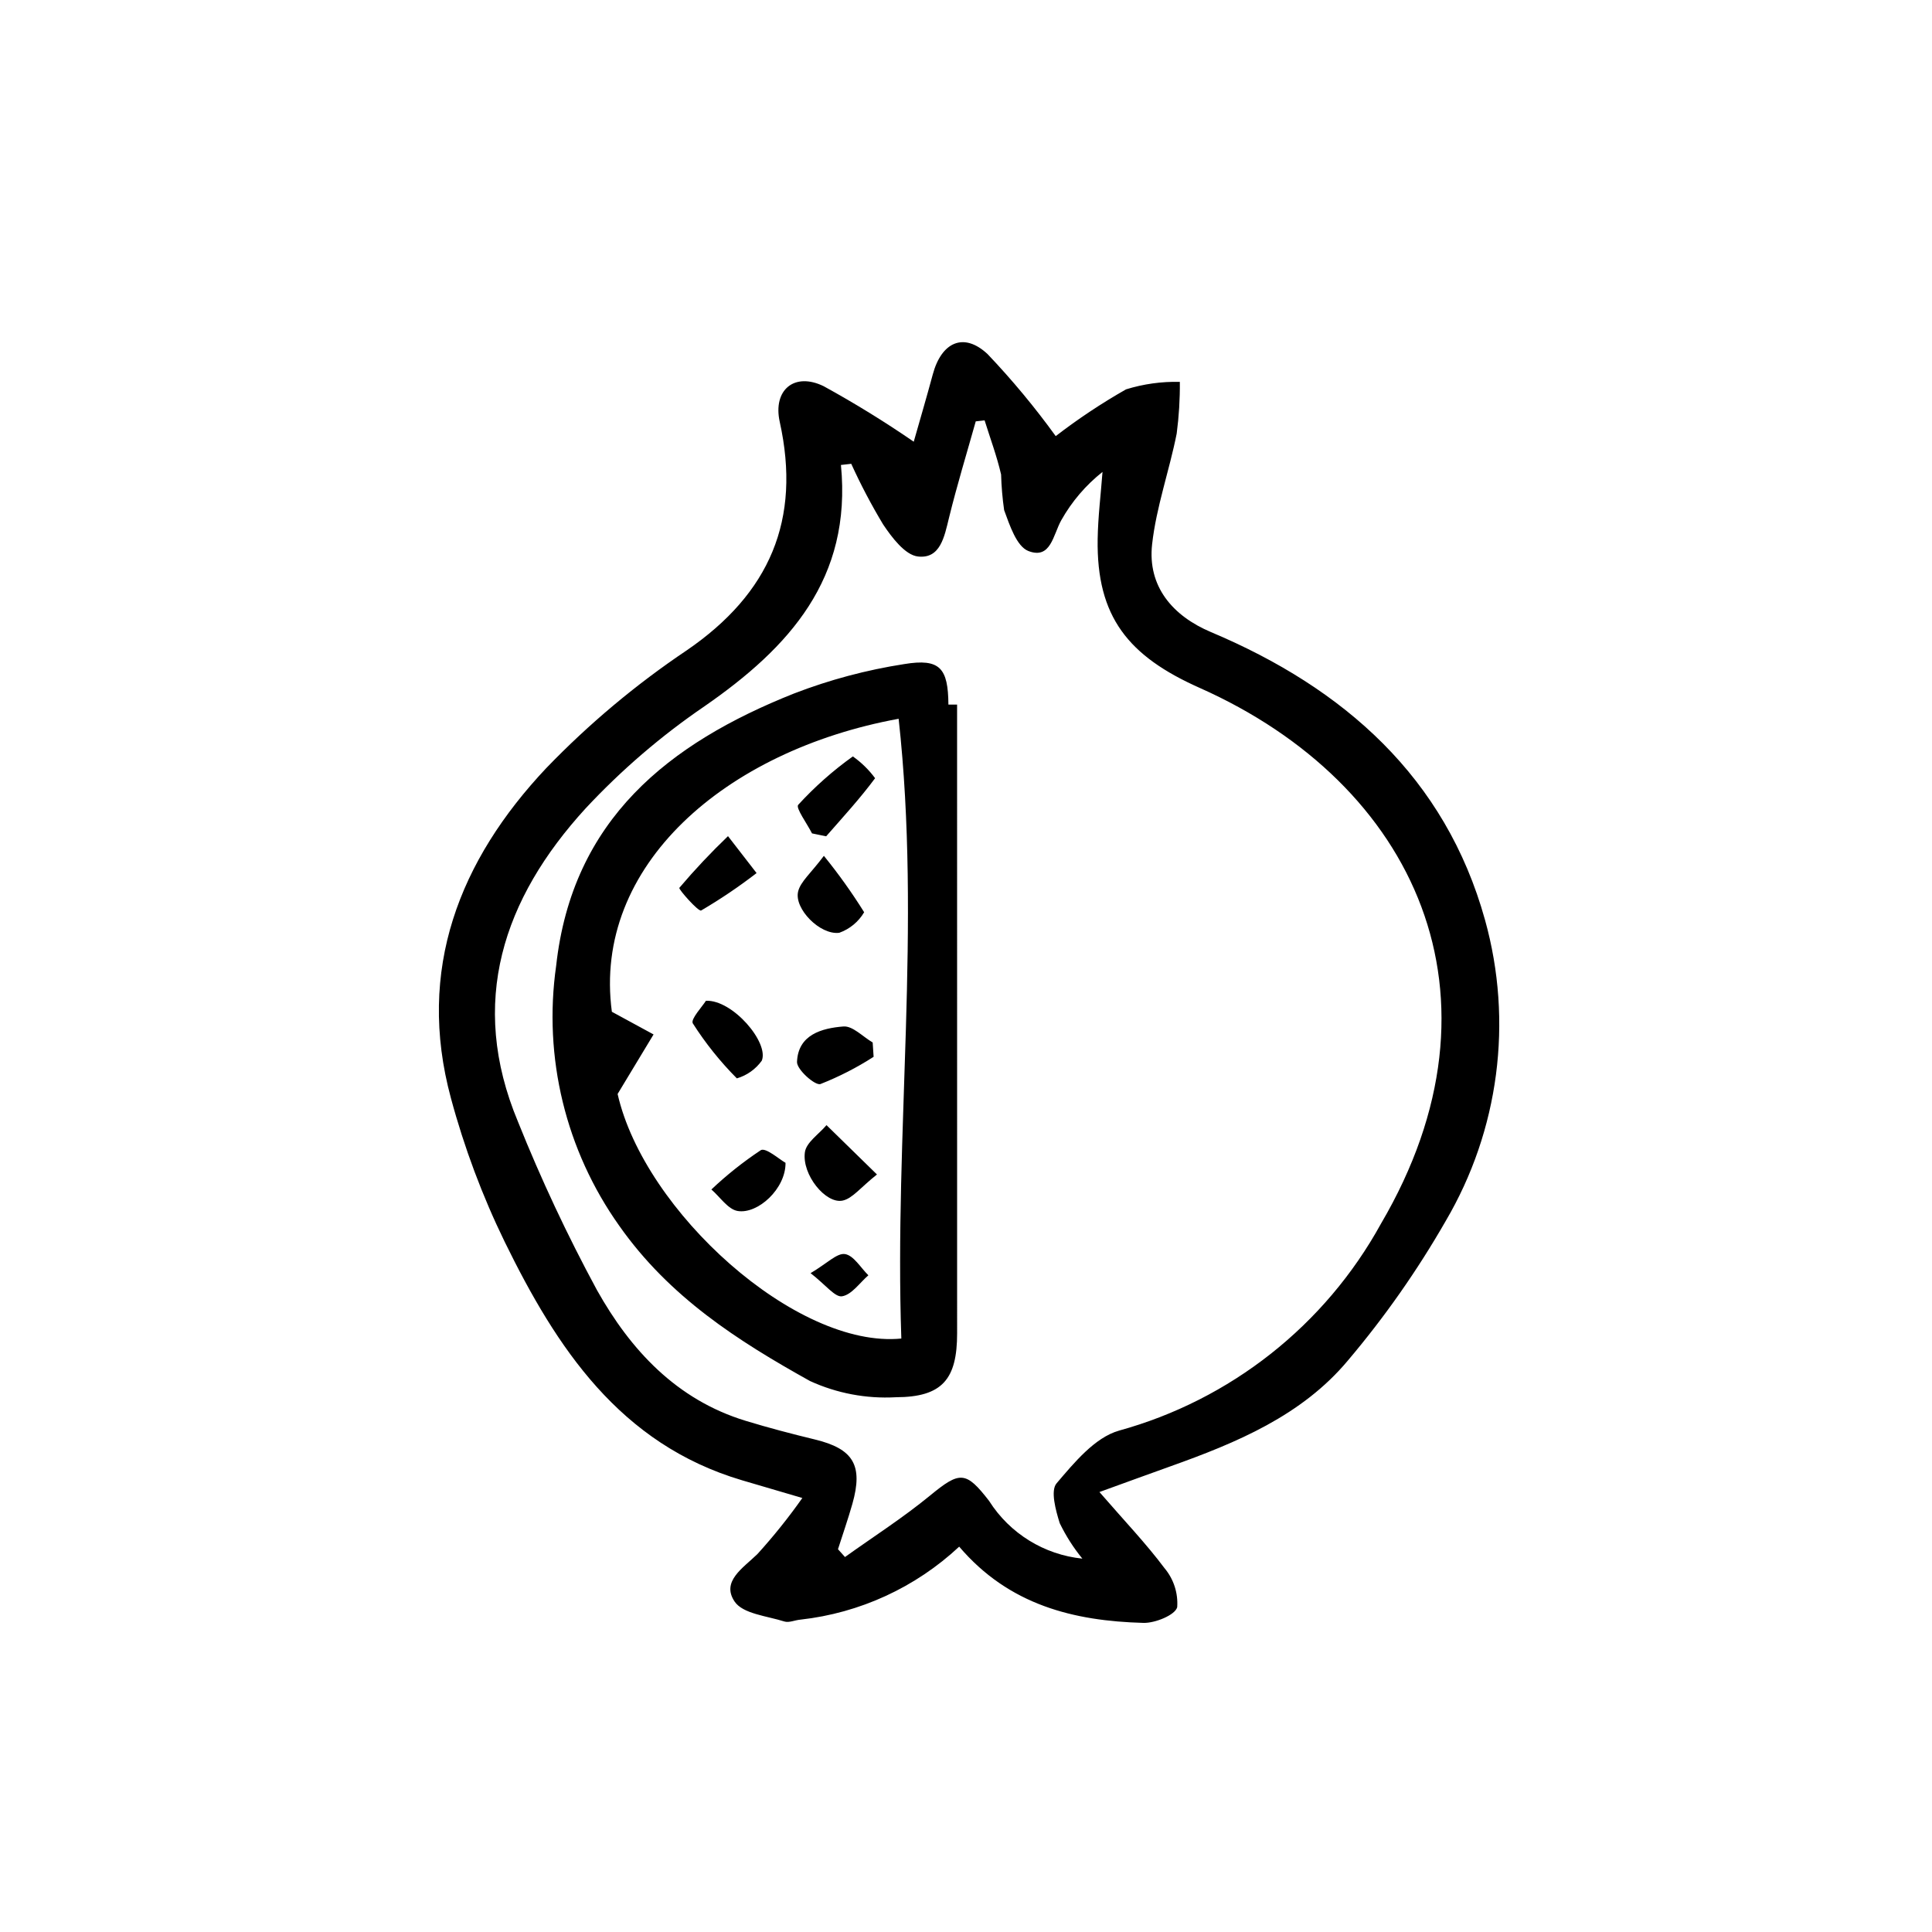 <?xml version="1.0" encoding="UTF-8"?>
<!-- Uploaded to: ICON Repo, www.svgrepo.com, Generator: ICON Repo Mixer Tools -->
<svg fill="#000000" width="800px" height="800px" version="1.1" viewBox="144 144 512 512" xmlns="http://www.w3.org/2000/svg">
 <path d="m386.15 261.06c1.512-5.324 3.356-11.57 5.051-17.855 2.297-8.523 8.172-11.289 14.508-5.375 6.504 6.836 12.539 14.102 18.066 21.746 5.914-4.559 12.141-8.695 18.633-12.391 4.613-1.43 9.43-2.102 14.262-1.984 0.043 4.582-0.238 9.16-0.836 13.703-1.945 9.836-5.418 19.457-6.516 29.359-1.23 11.102 5.379 18.938 15.617 23.254 35.242 14.852 62.121 38.5 72.613 76.289v-0.004c7.492 26.918 3.727 55.723-10.441 79.809-7.492 13.062-16.156 25.422-25.883 36.918-12.219 14.633-29.547 21.824-47.117 28.09-5.594 1.996-11.164 4.039-18.746 6.785 6.652 7.676 12.367 13.652 17.285 20.227h0.004c2.391 2.871 3.582 6.555 3.32 10.285-0.508 2.066-5.832 4.25-8.941 4.168-18.43-0.5-35.625-4.699-48.832-20.203h-0.004c-11.574 10.805-26.328 17.59-42.066 19.34-1.441 0.113-3.031 0.887-4.277 0.488-4.598-1.465-10.977-2.016-13.172-5.277-3.594-5.332 2.199-8.855 6.012-12.555v0.004c4.281-4.715 8.27-9.688 11.938-14.895-6.852-2.012-11.418-3.34-15.98-4.695-32.434-9.613-49.164-35.152-62.883-63.16-5.957-12.23-10.734-24.996-14.273-38.133-9.195-34.004 2.203-62.988 25.328-87.504v0.004c11.254-11.672 23.715-22.113 37.176-31.152 22.008-15.078 30.379-34.602 24.641-60.551-1.863-8.426 3.856-13.27 11.676-9.43h-0.004c8.188 4.496 16.148 9.402 23.844 14.695zm44.691 296c-2.363-2.887-4.379-6.047-6.004-9.406-1.059-3.394-2.492-8.609-0.84-10.547 4.668-5.477 10.129-12.137 16.523-13.965v-0.004c29.602-8.152 54.648-27.93 69.445-54.836 35.367-60.219 9.152-116.56-48.031-142-18.906-8.41-27.371-18.816-27.043-39.438 0.094-5.938 0.84-11.867 1.285-17.801-4.434 3.512-8.141 7.852-10.914 12.781-2.199 3.91-2.766 10.484-8.73 8.18-3.121-1.207-4.961-6.844-6.426-10.832-0.449-3.133-0.719-6.289-0.809-9.457-1.121-4.856-2.879-9.562-4.367-14.332-0.781 0.086-1.566 0.176-2.348 0.262-2.391 8.516-4.984 16.98-7.09 25.566-1.219 4.965-2.281 10.945-8.25 10.242-3.402-0.402-6.883-5.027-9.211-8.5-3.121-5.188-5.941-10.551-8.445-16.062l-2.731 0.312c2.945 30.141-13.715 48.391-36.137 63.934-11.484 7.828-22.059 16.914-31.535 27.082-21.848 23.895-31.137 51.387-17.918 83.02 6.117 15.262 13.105 30.16 20.93 44.621 8.898 15.871 21.078 29.055 39.398 34.648 6.062 1.852 12.211 3.461 18.375 4.953 10.176 2.469 12.824 6.828 9.918 17.066-1.148 4.039-2.535 8.012-3.812 12.012 0.617 0.691 1.238 1.379 1.855 2.07 7.535-5.394 15.383-10.41 22.527-16.281 7.91-6.496 9.484-6.598 15.707 1.469l-0.004 0.004c5.465 8.582 14.559 14.195 24.68 15.234zm-33.203-226.34c0 55.535 0.004 111.07 0.008 166.6 0.004 12.125-3.848 16.949-16.281 16.961l-0.004 0.004c-7.805 0.43-15.594-1.047-22.699-4.297-19.125-10.652-37.25-22.223-50.559-41.152-14.195-19.977-20.18-44.641-16.715-68.902 4.277-38.77 29.836-58.949 63.031-72.148 9.43-3.637 19.227-6.25 29.215-7.797 9.508-1.566 11.629 1.09 11.703 10.734zm-15.488 3.762c-45.953 8.422-81.176 39.016-76 77.648 4.199 2.285 7.625 4.144 11.051 6.008-2.871 4.754-5.742 9.512-9.527 15.777 7.055 31.137 47.426 67.559 75.188 64.812-1.879-54.602 5.34-109.35-0.715-164.25zm-19.211 31.148c4.43-5.059 8.984-10.02 12.973-15.402h-0.004c-1.645-2.223-3.633-4.172-5.894-5.769-5.262 3.762-10.117 8.062-14.484 12.832-0.715 0.805 2.348 4.961 3.66 7.566zm-35.332 49.574h-0.004c3.356 5.266 7.269 10.152 11.672 14.578 2.66-0.781 4.984-2.43 6.602-4.684 1.992-4.766-7.699-16.195-14.797-15.883-0.883 1.438-4.137 4.906-3.477 5.988zm-3.574-35.914c-0.266 0.34 5.062 6.383 5.785 6h-0.004c5.102-2.992 10.008-6.305 14.688-9.918-1.996-2.578-3.992-5.156-7.574-9.785-4.531 4.344-8.836 8.914-12.898 13.703zm39 62.879c-2 2.379-5.359 4.566-5.727 7.176-0.84 5.945 5.531 13.789 10.012 12.82 2.617-0.566 4.731-3.469 9.086-6.918-5.488-5.367-9.434-9.223-13.375-13.078zm12.238-21.902c-2.594-1.508-5.301-4.438-7.758-4.242-5.715 0.453-12.023 2.168-12.297 9.398-0.074 2.004 4.758 6.312 6.207 5.867l-0.004-0.004c4.926-1.938 9.648-4.356 14.098-7.223-0.082-1.266-0.168-2.531-0.25-3.797zm-29.641 28.539h-0.004c-4.656 3.09-9.039 6.574-13.102 10.418 2.305 1.988 4.394 5.269 6.961 5.699 5.336 0.895 12.762-5.879 12.688-12.766-1.586-0.863-5.215-4.113-6.547-3.352zm9.875-68.516c-1.074 4.508 5.793 11.57 10.922 10.906h-0.004c2.766-0.988 5.098-2.914 6.586-5.445-3.242-5.195-6.809-10.188-10.672-14.945-3.457 4.633-6.195 6.809-6.836 9.484zm11.652 107.24c2.559-0.414 4.672-3.578 6.973-5.566-2.047-1.996-3.891-5.254-6.195-5.621-2.113-0.336-4.719 2.453-9.125 5.055 4.023 3.121 6.477 6.438 8.344 6.133z"/>
</svg>